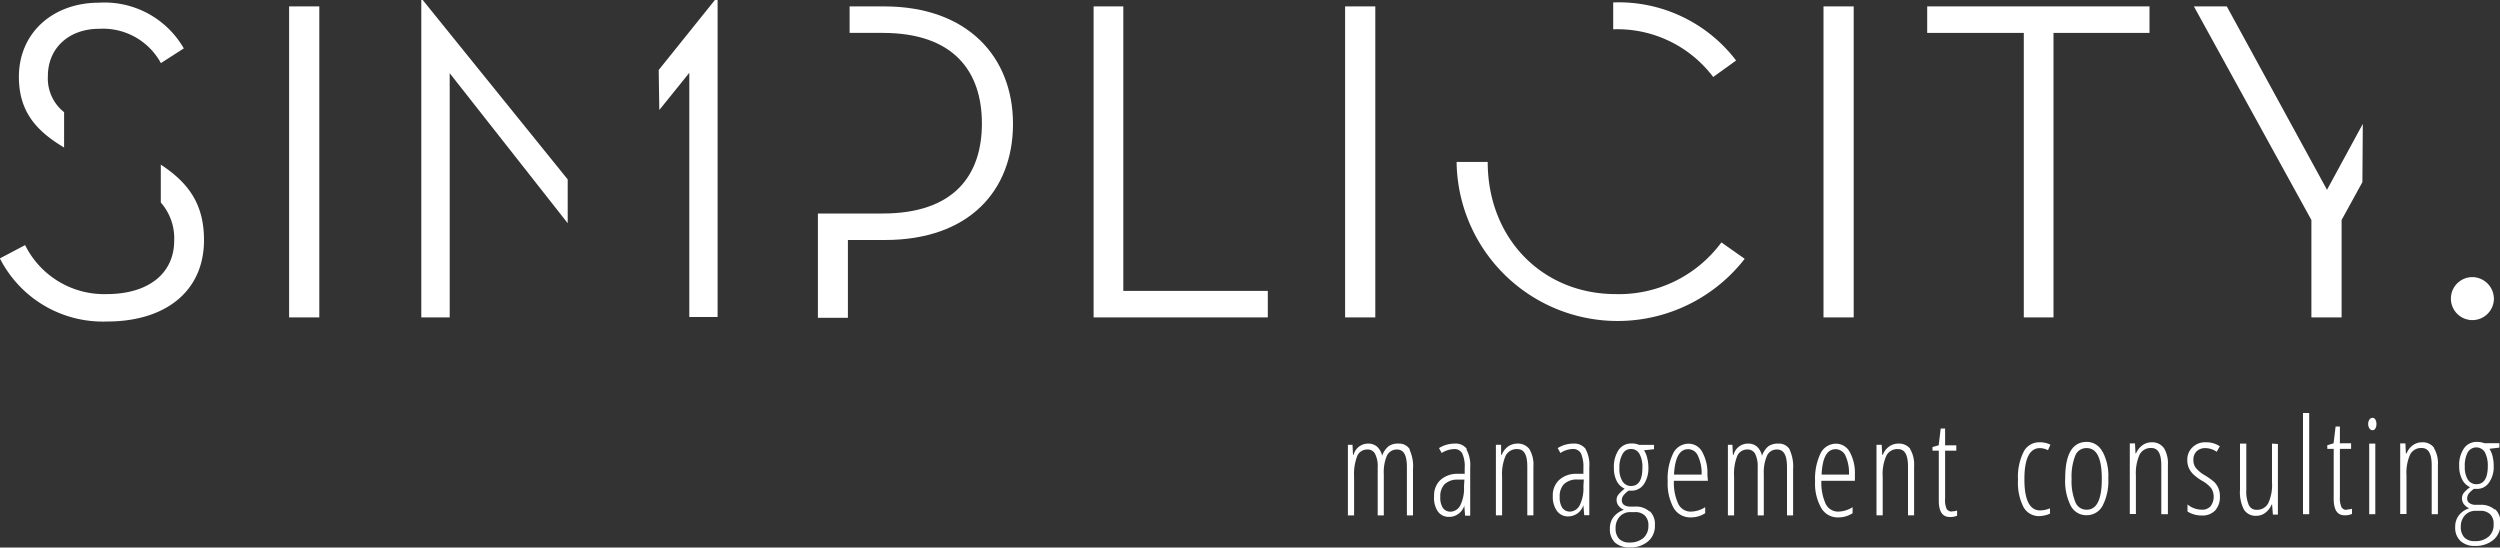 <svg id="Ebene_1" data-name="Ebene 1" xmlns="http://www.w3.org/2000/svg" viewBox="0 0 250 54.75"><rect x="0" y="0" width="250" height="54.75" fill="#333333" stroke="none"/><defs><style>.cls-1{fill:#fff;}</style></defs><title>simplicity-logo-neu</title><path class="cls-1" d="M280.65,126.76c0-2.07.53-3.1,1.56-3.1a1.87,1.87,0,0,1,.8.21l.24-.55a2.23,2.23,0,0,0-1.09-.24,1.73,1.73,0,0,0-1.61,1,5.59,5.59,0,0,0-.54,2.75,5.37,5.37,0,0,0,.54,2.71,1.75,1.75,0,0,0,1.6.92,3.1,3.1,0,0,0,.53-.07,2.19,2.19,0,0,0,.53-.18v-.53a2.6,2.6,0,0,1-1,.21c-1,0-1.56-1-1.56-3.08" transform="translate(-78.21 -78.85)"/><path class="cls-1" d="M286.88,129.82a1.18,1.18,0,0,1-1.14-.78,5.57,5.57,0,0,1-.37-2.31,5.68,5.68,0,0,1,.36-2.3,1.18,1.18,0,0,1,1.15-.77c1,0,1.51,1,1.51,3.07s-.5,3.09-1.51,3.09m1.58-5.78a1.74,1.74,0,0,0-1.57-1c-1.44,0-2.16,1.22-2.16,3.65a5.46,5.46,0,0,0,.55,2.73,1.74,1.74,0,0,0,1.59.95,1.78,1.78,0,0,0,1.6-.95,5.34,5.34,0,0,0,.57-2.73,5.14,5.14,0,0,0-.58-2.69" transform="translate(-78.21 -78.85)"/><path class="cls-1" d="M294.58,123.63a1.43,1.43,0,0,0-1.23-.55,1.55,1.55,0,0,0-.89.29,2,2,0,0,0-.65.82h-.05l-.05-1h-.52v7.06h.61V126.4a4.56,4.56,0,0,1,.37-2.09,1.25,1.25,0,0,1,1.17-.66c.69,0,1,.59,1,1.75v4.87H295v-4.88a3,3,0,0,0-.41-1.76" transform="translate(-78.21 -78.85)"/><path class="cls-1" d="M299.71,127.12a6.35,6.35,0,0,0-1-.73,3.26,3.26,0,0,1-.94-.78,1.31,1.31,0,0,1-.22-.78,1.15,1.15,0,0,1,.32-.85,1.24,1.24,0,0,1,.87-.32,2,2,0,0,1,1.14.37l.31-.55a2.4,2.4,0,0,0-1.42-.4,1.77,1.77,0,0,0-1.31.5,1.68,1.68,0,0,0-.52,1.25,2,2,0,0,0,.15.81,2.08,2.08,0,0,0,.42.61,4.67,4.67,0,0,0,1,.73,3,3,0,0,1,.85.73,1.61,1.61,0,0,1-.08,1.75,1.1,1.1,0,0,1-.87.36,2.32,2.32,0,0,1-.81-.15,2.09,2.09,0,0,1-.64-.38V130a2.44,2.44,0,0,0,.58.27,2.65,2.65,0,0,0,.84.13,1.73,1.73,0,0,0,1.35-.51,2,2,0,0,0,.47-1.39,2.06,2.06,0,0,0-.13-.78,2,2,0,0,0-.38-.61" transform="translate(-78.21 -78.85)"/><path class="cls-1" d="M305.41,123.21v3.89a4.28,4.28,0,0,1-.38,2.08,1.26,1.26,0,0,1-1.18.65.81.81,0,0,1-.76-.48,3.44,3.44,0,0,1-.25-1.53v-4.61h-.63v4.61a3.79,3.79,0,0,0,.4,2,1.38,1.38,0,0,0,1.24.61,1.45,1.45,0,0,0,.89-.3,2,2,0,0,0,.63-.82h.05l.08,1H306v-7.06Z" transform="translate(-78.21 -78.85)"/><rect class="cls-1" x="230.3" y="41.3" width="0.62" height="10.12"/><path class="cls-1" d="M312.9,129.83a.55.55,0,0,1-.54-.26,2.14,2.14,0,0,1-.16-1v-4.83h1.12v-.56H312.2v-1.68h-.43l-.2,1.68-.63.19v.37h.64v5c0,1.09.36,1.64,1.09,1.64a1.71,1.71,0,0,0,.74-.14v-.52a1.6,1.6,0,0,1-.51.08" transform="translate(-78.21 -78.85)"/><path class="cls-1" d="M315.74,120.8a.32.32,0,0,0-.28-.17.39.39,0,0,0-.3.17.74.74,0,0,0-.13.46.72.72,0,0,0,.13.44.36.36,0,0,0,.3.17.3.3,0,0,0,.28-.17.72.72,0,0,0,.11-.44.75.75,0,0,0-.11-.46m-.61,9.47h.61v-7.06h-.61Z" transform="translate(-78.21 -78.85)"/><path class="cls-1" d="M321.62,123.63a1.42,1.42,0,0,0-1.23-.55,1.55,1.55,0,0,0-.89.29,1.8,1.8,0,0,0-.63.82h-.07l-.05-1h-.52v7.06h.63V126.4a4.45,4.45,0,0,1,.36-2.09,1.23,1.23,0,0,1,1.16-.66c.69,0,1,.59,1,1.75v4.87H322v-4.88a3,3,0,0,0-.41-1.76" transform="translate(-78.21 -78.85)"/><path class="cls-1" d="M327.07,132.51a1.93,1.93,0,0,1-1.38.45,1.36,1.36,0,0,1-1.05-.37,1.5,1.5,0,0,1-.35-1.05,1.65,1.65,0,0,1,.42-1.17,1.43,1.43,0,0,1,1.06-.44h.46a1.35,1.35,0,0,1,1,.35,1.31,1.31,0,0,1,.34,1,1.55,1.55,0,0,1-.51,1.25M325,126.82a2.31,2.31,0,0,1-.31-1.3,2.83,2.83,0,0,1,.29-1.43,1,1,0,0,1,.87-.5,1,1,0,0,1,.85.49,2.89,2.89,0,0,1,.29,1.38c0,1.21-.39,1.81-1.14,1.81a1,1,0,0,1-.85-.45m2.7,3a2.09,2.09,0,0,0-1.46-.49h-.44a1,1,0,0,1-.64-.17.5.5,0,0,1-.23-.46.77.77,0,0,1,.18-.52,2.43,2.43,0,0,1,.49-.44h.29a1.43,1.43,0,0,0,1.22-.63,2.7,2.7,0,0,0,.47-1.66,3.85,3.85,0,0,0-.12-1,2.24,2.24,0,0,0-.31-.72l1-.12v-.44h-1.51a2,2,0,0,0-.74-.13,1.53,1.53,0,0,0-1.29.64,2.92,2.92,0,0,0-.48,1.79,2.76,2.76,0,0,0,.28,1.29,1.64,1.64,0,0,0,.81.81,3.3,3.3,0,0,0-.6.53.86.86,0,0,0-.21.57.93.93,0,0,0,.2.61,1.39,1.39,0,0,0,.52.4,2.09,2.09,0,0,0-1.06.74,1.86,1.86,0,0,0-.34,1.14,1.79,1.79,0,0,0,.52,1.38,2,2,0,0,0,1.46.5,2.72,2.72,0,0,0,1.85-.61,2.05,2.05,0,0,0,.7-1.64,1.85,1.85,0,0,0-.52-1.41" transform="translate(-78.21 -78.85)"/><path class="cls-1" d="M88.1,79.12c-4.58,0-8,3-8,7.41,0,3.4,1.65,5.37,4.52,7.07V90.07A4.3,4.3,0,0,1,83,86.44c0-2.75,2.07-4.71,5.13-4.71a6.59,6.59,0,0,1,6.17,3.43l2.29-1.47a9.14,9.14,0,0,0-8.5-4.57m6.2,16.15V99.1a5.42,5.42,0,0,1,1.34,3.8c0,3.25-2.51,5.36-6.77,5.36a8.82,8.82,0,0,1-8.14-4.9l-2.52,1.33A11.54,11.54,0,0,0,88.92,111c5.81,0,9.69-3,9.69-8.14,0-3.51-1.46-5.67-4.31-7.54" transform="translate(-78.21 -78.85)"/><rect class="cls-1" x="28.91" y="0.64" width="3.02" height="31.1"/><path class="cls-1" d="M120.34,78.85v31.74h2.84V86.17l11.8,15h0V96.79l-14.5-17.94Zm29.36,0-5.62,7,.06,4,3-3.72v24.42h2.83V78.85Z" transform="translate(-78.21 -78.85)"/><path class="cls-1" d="M166.62,79.49h-3.45l0,2.65h3.31c7.09,0,9.92,3.84,9.92,9.06s-2.83,9-9.92,9H160v10.43h3v-7.78h3.7c8.42,0,12.81-4.94,12.81-11.61S175,79.49,166.62,79.49" transform="translate(-78.21 -78.85)"/><polygon class="cls-1" points="112.33 29.09 112.33 0.64 109.36 0.64 109.36 31.74 126.78 31.74 126.78 29.09 112.33 29.09"/><rect class="cls-1" x="134.51" y="0.64" width="3.02" height="31.1"/><path class="cls-1" d="M250.35,103.09a12.72,12.72,0,0,1-10.56,5.17c-7.36,0-12.81-5.58-12.81-13.22h-3.11a16.1,16.1,0,0,0,28.81,9.69Zm-10.74-24h-.08v2.69h0a12,12,0,0,1,10,4.77l2.29-1.65a14.77,14.77,0,0,0-12.21-5.81" transform="translate(-78.21 -78.85)"/><rect class="cls-1" x="182.35" y="0.64" width="3.02" height="31.1"/><polygon class="cls-1" points="192.72 0.64 192.72 3.29 202.38 3.29 202.38 31.74 205.35 31.74 205.35 3.29 214.95 3.29 214.95 0.64 192.72 0.64"/><polygon class="cls-1" points="232.7 18.98 222.68 0.64 219.39 0.64 231.14 22 231.14 31.74 234.16 31.74 234.16 22 236.23 18.23 236.24 18.19 236.28 12.39 232.7 18.98"/><path class="cls-1" d="M325.45,106.56a2.15,2.15,0,1,0,2.15,2.15,2.18,2.18,0,0,0-2.15-2.15" transform="translate(-78.21 -78.85)"/><path class="cls-1" d="M219.22,123.83a1.26,1.26,0,0,0-1.17-.62,1.56,1.56,0,0,0-1,.28,2.15,2.15,0,0,0-.63.94,1.7,1.7,0,0,0-.49-.9,1.31,1.31,0,0,0-.93-.32,1.49,1.49,0,0,0-1.43,1.12h-.06l-.05-1H213v7.06h.62v-3.89a5,5,0,0,1,.32-2.07,1.08,1.08,0,0,1,1-.63.81.81,0,0,1,.78.44,2.71,2.71,0,0,1,.26,1.33v4.82h.61v-4.14a4.19,4.19,0,0,1,.31-1.83,1.1,1.1,0,0,1,1-.62c.7,0,1,.59,1,1.77v4.82h.61v-4.62a3.9,3.9,0,0,0-.37-2" transform="translate(-78.21 -78.85)"/><path class="cls-1" d="M224.91,123.76a1.4,1.4,0,0,0-1.25-.55,2.93,2.93,0,0,0-1.55.45l.27.49a2.37,2.37,0,0,1,1.24-.39.86.86,0,0,1,.82.44,3.14,3.14,0,0,1,.24,1.44v.59l-.75,0a2.5,2.5,0,0,0-1.7.64,2.11,2.11,0,0,0-.61,1.6A2.41,2.41,0,0,0,222,130a1.34,1.34,0,0,0,1.11.54,1.6,1.6,0,0,0,1.53-1.12h0l.08,1h.51v-4.82a3.25,3.25,0,0,0-.39-1.83m-.23,3.74a3.77,3.77,0,0,1-.36,1.85,1.13,1.13,0,0,1-1,.66.93.93,0,0,1-.74-.36,1.87,1.87,0,0,1-.27-1.12,1.74,1.74,0,0,1,.42-1.26,1.84,1.84,0,0,1,1.26-.47l.73,0Z" transform="translate(-78.21 -78.85)"/><path class="cls-1" d="M231.14,123.75a1.43,1.43,0,0,0-1.22-.54,1.6,1.6,0,0,0-.9.29,1.79,1.79,0,0,0-.63.83h-.07l0-1h-.52v7.05h.62v-3.88a4.58,4.58,0,0,1,.36-2.09,1.24,1.24,0,0,1,1.16-.65c.7,0,1,.59,1,1.76v4.86h.61v-4.88a3,3,0,0,0-.42-1.77" transform="translate(-78.21 -78.85)"/><path class="cls-1" d="M236.55,127.5a3.77,3.77,0,0,1-.36,1.85,1.13,1.13,0,0,1-1,.66.92.92,0,0,1-.74-.36,1.87,1.87,0,0,1-.27-1.12,1.74,1.74,0,0,1,.42-1.26,1.82,1.82,0,0,1,1.26-.47l.73,0Zm.23-3.75a1.43,1.43,0,0,0-1.25-.54,2.93,2.93,0,0,0-1.55.45l.27.49a2.36,2.36,0,0,1,1.24-.4.87.87,0,0,1,.82.45,3.28,3.28,0,0,1,.24,1.44v.59l-.76,0a2.47,2.47,0,0,0-1.69.64,2.1,2.1,0,0,0-.61,1.59,2.42,2.42,0,0,0,.42,1.49,1.34,1.34,0,0,0,1.11.54,1.6,1.6,0,0,0,1.53-1.12h0l.08,1h.51v-4.81a3.31,3.31,0,0,0-.39-1.84" transform="translate(-78.21 -78.85)"/><path class="cls-1" d="M242.56,132.64a2.06,2.06,0,0,1-1.39.46,1.4,1.4,0,0,1-1.06-.38,1.49,1.49,0,0,1-.34-1.05,1.65,1.65,0,0,1,.42-1.17,1.41,1.41,0,0,1,1.06-.44h.45a1.36,1.36,0,0,1,1,.35,1.34,1.34,0,0,1,.35,1,1.6,1.6,0,0,1-.5,1.24M240.47,127a2.27,2.27,0,0,1-.32-1.32,2.72,2.72,0,0,1,.31-1.42.93.93,0,0,1,.85-.51.92.92,0,0,1,.85.5,2.66,2.66,0,0,1,.29,1.37c0,1.21-.37,1.83-1.14,1.83a1,1,0,0,1-.84-.45m2.69,3a2,2,0,0,0-1.46-.49h-.44a1.19,1.19,0,0,1-.64-.16.57.57,0,0,1-.23-.47.81.81,0,0,1,.18-.51,2.72,2.72,0,0,1,.49-.45l.14,0h.16a1.48,1.48,0,0,0,1.23-.64,2.84,2.84,0,0,0,.46-1.67,3.83,3.83,0,0,0-.13-1,2.19,2.19,0,0,0-.31-.73l1-.11v-.43h-1.49a1.68,1.68,0,0,0-.75-.14,1.5,1.5,0,0,0-1.3.65,3,3,0,0,0-.47,1.77,2.84,2.84,0,0,0,.27,1.31,1.68,1.68,0,0,0,.81.79,3.6,3.6,0,0,0-.59.55.79.79,0,0,0-.22.56.92.92,0,0,0,.2.6,1.27,1.27,0,0,0,.53.4,2.23,2.23,0,0,0-1.06.75,1.87,1.87,0,0,0-.34,1.13,1.84,1.84,0,0,0,.51,1.4,2.11,2.11,0,0,0,1.48.48A2.65,2.65,0,0,0,243,133a2,2,0,0,0,.7-1.63,1.78,1.78,0,0,0-.52-1.41" transform="translate(-78.21 -78.85)"/><path class="cls-1" d="M245.61,126.31c.09-1.7.56-2.54,1.4-2.54a1.06,1.06,0,0,1,1,.68,4,4,0,0,1,.36,1.86Zm3.34,0a4.26,4.26,0,0,0-.51-2.25,1.53,1.53,0,0,0-1.38-.84,1.71,1.71,0,0,0-1.55,1,5.73,5.73,0,0,0-.53,2.76,5.09,5.09,0,0,0,.59,2.66,1.93,1.93,0,0,0,1.73.95,2.61,2.61,0,0,0,1.43-.42v-.6a2.78,2.78,0,0,1-1.4.44,1.37,1.37,0,0,1-1.29-.77,5,5,0,0,1-.44-2.31H249Z" transform="translate(-78.21 -78.85)"/><path class="cls-1" d="M257.2,123.83a1.25,1.25,0,0,0-1.17-.62,1.64,1.64,0,0,0-1,.28,2.23,2.23,0,0,0-.62.94,1.76,1.76,0,0,0-.48-.9,1.33,1.33,0,0,0-.93-.32,1.47,1.47,0,0,0-1.43,1.12h-.07l-.05-1H251v7.06h.62v-3.89a4.84,4.84,0,0,1,.32-2.07,1.08,1.08,0,0,1,1-.63.84.84,0,0,1,.79.44,2.85,2.85,0,0,1,.25,1.33v4.82h.61v-4.14a4.17,4.17,0,0,1,.32-1.83,1.07,1.07,0,0,1,1-.62c.69,0,1,.59,1,1.77v4.82h.61v-4.62a4,4,0,0,0-.37-2" transform="translate(-78.21 -78.85)"/><path class="cls-1" d="M260.37,126.31c.08-1.7.54-2.54,1.4-2.54a1.09,1.09,0,0,1,1,.68,4.2,4.2,0,0,1,.34,1.86Zm3.33,0a4.36,4.36,0,0,0-.51-2.25,1.55,1.55,0,0,0-1.39-.84,1.72,1.72,0,0,0-1.55,1,5.85,5.85,0,0,0-.53,2.76,4.9,4.9,0,0,0,.61,2.66,1.89,1.89,0,0,0,1.71.95,2.59,2.59,0,0,0,1.43-.42v-.6a2.78,2.78,0,0,1-1.4.44,1.38,1.38,0,0,1-1.29-.77,5.06,5.06,0,0,1-.43-2.31h3.35Z" transform="translate(-78.21 -78.85)"/><path class="cls-1" d="M269.25,123.75a1.44,1.44,0,0,0-1.23-.54,1.55,1.55,0,0,0-.89.29,1.73,1.73,0,0,0-.63.83h-.07l-.05-1h-.52v7.05h.62v-3.88a4.43,4.43,0,0,1,.37-2.09,1.22,1.22,0,0,1,1.16-.65c.69,0,1,.59,1,1.76v4.86h.61v-4.88a3.06,3.06,0,0,0-.41-1.77" transform="translate(-78.21 -78.85)"/><path class="cls-1" d="M273.42,130a.58.58,0,0,1-.54-.25,2.08,2.08,0,0,1-.16-1v-4.83h1.12v-.54h-1.12v-1.68h-.44l-.2,1.68-.62.17v.37h.63v5c0,1.09.37,1.63,1.1,1.63a1.7,1.7,0,0,0,.73-.13v-.52a1.31,1.31,0,0,1-.5.08" transform="translate(-78.21 -78.85)"/></svg>